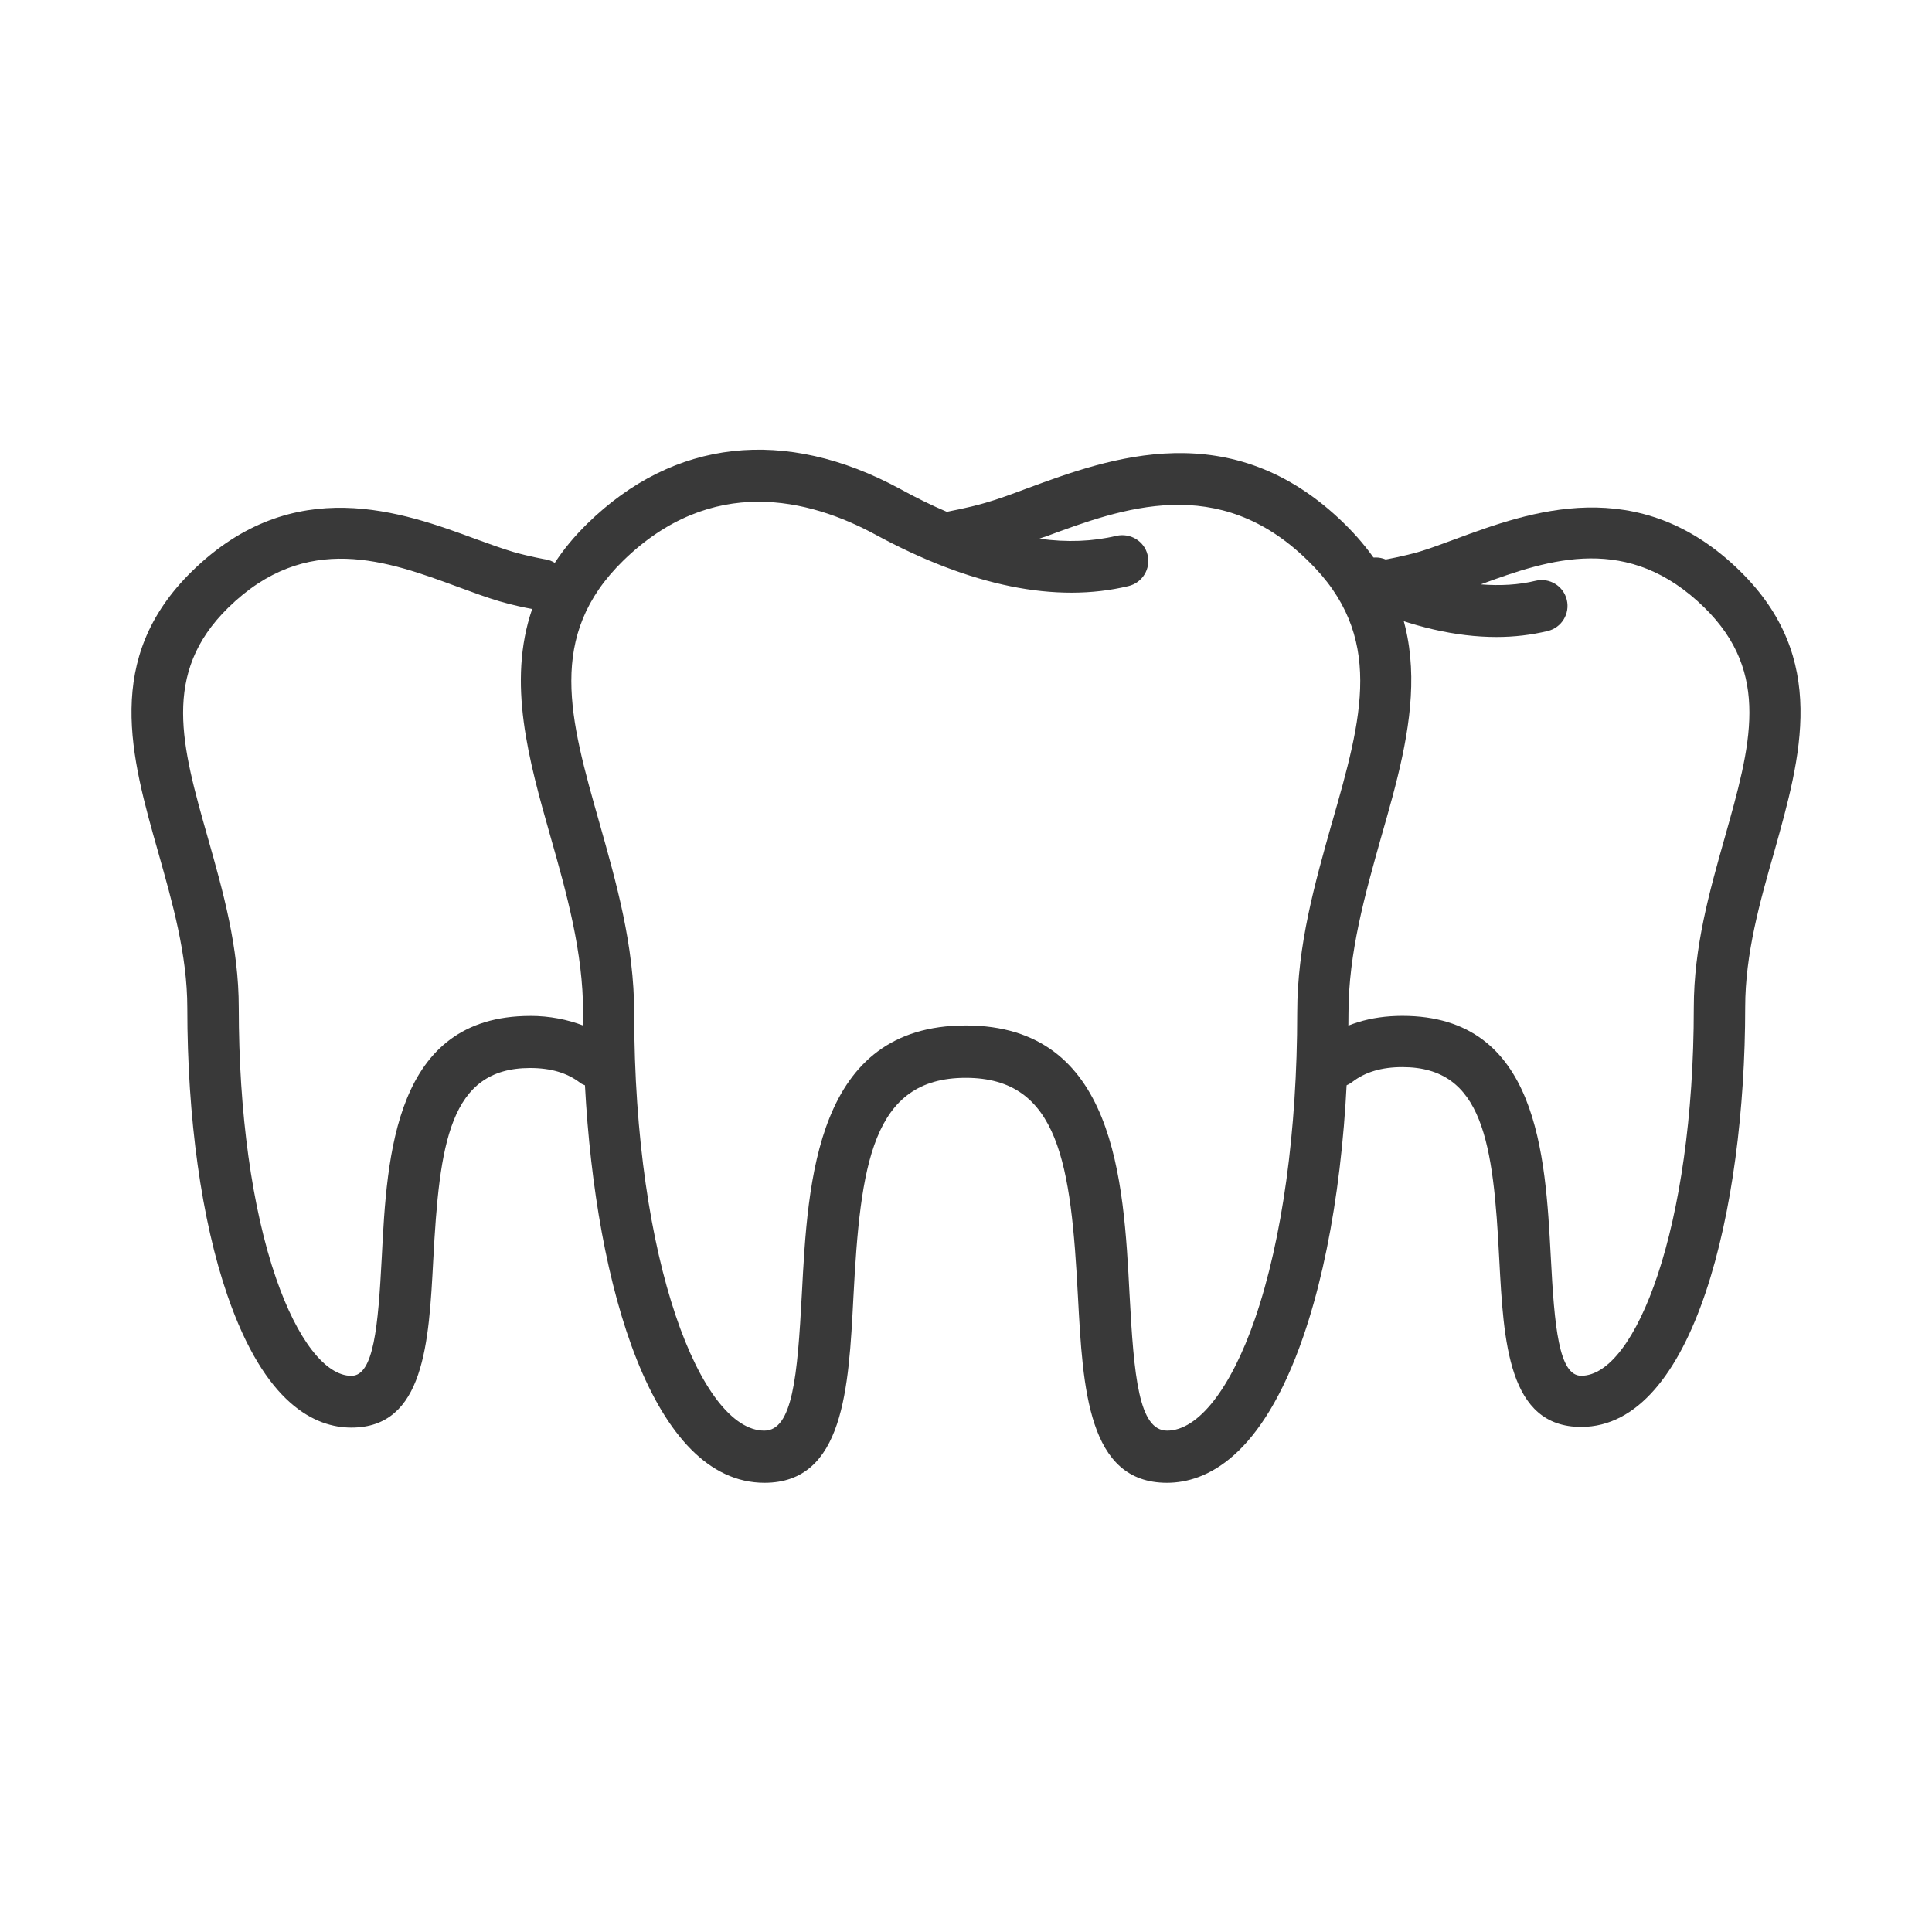 <svg xmlns="http://www.w3.org/2000/svg" width="100pt" height="100pt" viewBox="0 0 100 100"><g fill="#393939"><path d="m90.066 29.559c-5.266-5.16-10.945-3.055-14.707-1.668-0.707 0.254-1.348 0.508-1.945 0.68-0.84 0.238-1.691 0.387-1.691 0.387-0.668-0.281-1.453 0.027-1.746 0.707-0.293 0.68 0.027 1.465 0.707 1.746 2.426 1.039 4.691 1.559 6.773 1.559 0.922 0 1.801-0.105 2.652-0.309 0.719-0.172 1.16-0.895 0.988-1.613s-0.895-1.16-1.613-0.988c-0.879 0.215-1.828 0.266-2.84 0.188 3.602-1.332 7.641-2.652 11.574 1.199 3.465 3.398 2.398 7.148 1.055 11.906-0.785 2.773-1.602 5.652-1.602 8.801 0 11.398-3.012 19.055-5.828 19.055-1.16 0-1.387-2.547-1.574-6.148-0.281-5.266-0.652-12.48-7.68-12.48-1.668 0-3.078 0.441-4.215 1.309-0.586 0.453-0.691 1.281-0.238 1.867 0.453 0.586 1.281 0.691 1.867 0.238 0.668-0.508 1.508-0.762 2.586-0.762 4.188 0 4.707 3.945 5.012 9.945 0.227 4.266 0.453 8.68 4.238 8.68 5.84 0 8.492-11.254 8.492-21.719 0-2.773 0.762-5.465 1.508-8.066 1.375-4.91 2.828-10.004-1.773-14.512z"></path><path d="m69.586 27.105c-5.852-5.734-12.188-3.387-16.387-1.84-0.785 0.293-1.535 0.574-2.199 0.762-0.961 0.281-1.922 0.441-1.934 0.453-0.012 0-0.039 0-0.055 0.012-0.785-0.332-1.602-0.734-2.426-1.188-5.961-3.227-11.707-2.586-16.188 1.801-0.68 0.668-1.227 1.332-1.68 2.027-0.133-0.078-0.281-0.148-0.441-0.172-0.012 0-0.852-0.148-1.691-0.387-0.586-0.172-1.238-0.414-1.945-0.668-3.762-1.387-9.441-3.492-14.707 1.668-4.602 4.508-3.148 9.602-1.746 14.535 0.734 2.602 1.508 5.293 1.508 8.066 0 5.691 0.734 10.988 2.078 14.879 1.945 5.652 4.559 6.84 6.414 6.84 3.785 0 4.012-4.414 4.238-8.668 0.32-6.012 0.828-9.945 5.012-9.945 1.078 0 1.922 0.254 2.586 0.762 0.078 0.066 0.172 0.094 0.254 0.133 0.559 10.492 3.519 20.574 9.293 20.574 4.106 0 4.359-4.879 4.602-9.602 0.359-6.867 0.961-11.359 5.812-11.359s5.453 4.492 5.812 11.359c0.254 4.719 0.508 9.602 4.602 9.602 2.027 0 4.906-1.32 7.066-7.586 1.508-4.375 2.332-10.309 2.332-16.707 0-3.148 0.867-6.188 1.691-9.121 1.59-5.535 3.203-11.23-1.902-16.23zm-42.145 25.48c-7.027 0-7.414 7.215-7.68 12.48-0.188 3.602-0.414 6.148-1.574 6.148-1.348 0-2.801-1.879-3.894-5.039-1.254-3.625-1.934-8.602-1.934-14.012 0-3.148-0.812-6.012-1.602-8.801-1.348-4.746-2.414-8.508 1.055-11.906 4.055-3.973 8.238-2.426 11.922-1.066 0.762 0.281 1.48 0.547 2.121 0.734 0.68 0.199 1.32 0.332 1.691 0.398-1.309 3.812-0.172 7.84 0.945 11.773 0.84 2.945 1.691 5.988 1.691 9.121 0 0.227 0.012 0.441 0.012 0.668-0.82-0.312-1.742-0.5-2.754-0.5zm41.504-10.012c-0.879 3.121-1.801 6.332-1.801 9.852 0 6.106-0.773 11.734-2.188 15.84-1.254 3.625-2.945 5.785-4.547 5.785-1.465 0-1.719-2.801-1.945-7.078-0.309-5.867-0.719-13.895-8.48-13.895s-8.172 8.027-8.48 13.895c-0.227 4.281-0.48 7.078-1.945 7.078-3.254 0-6.734-8.691-6.734-21.613 0-3.519-0.922-6.734-1.801-9.852-1.535-5.398-2.746-9.668 1.227-13.559 4.586-4.481 9.625-3.215 13.055-1.359 4.934 2.68 9.359 3.574 13.105 2.668 0.719-0.172 1.16-0.895 0.988-1.613-0.172-0.719-0.895-1.148-1.613-0.988-1.227 0.293-2.559 0.348-3.988 0.148 0.105-0.039 0.199-0.078 0.309-0.105 3.988-1.48 8.945-3.309 13.586 1.238 4.016 3.891 2.801 8.156 1.254 13.559z"></path></g></svg>